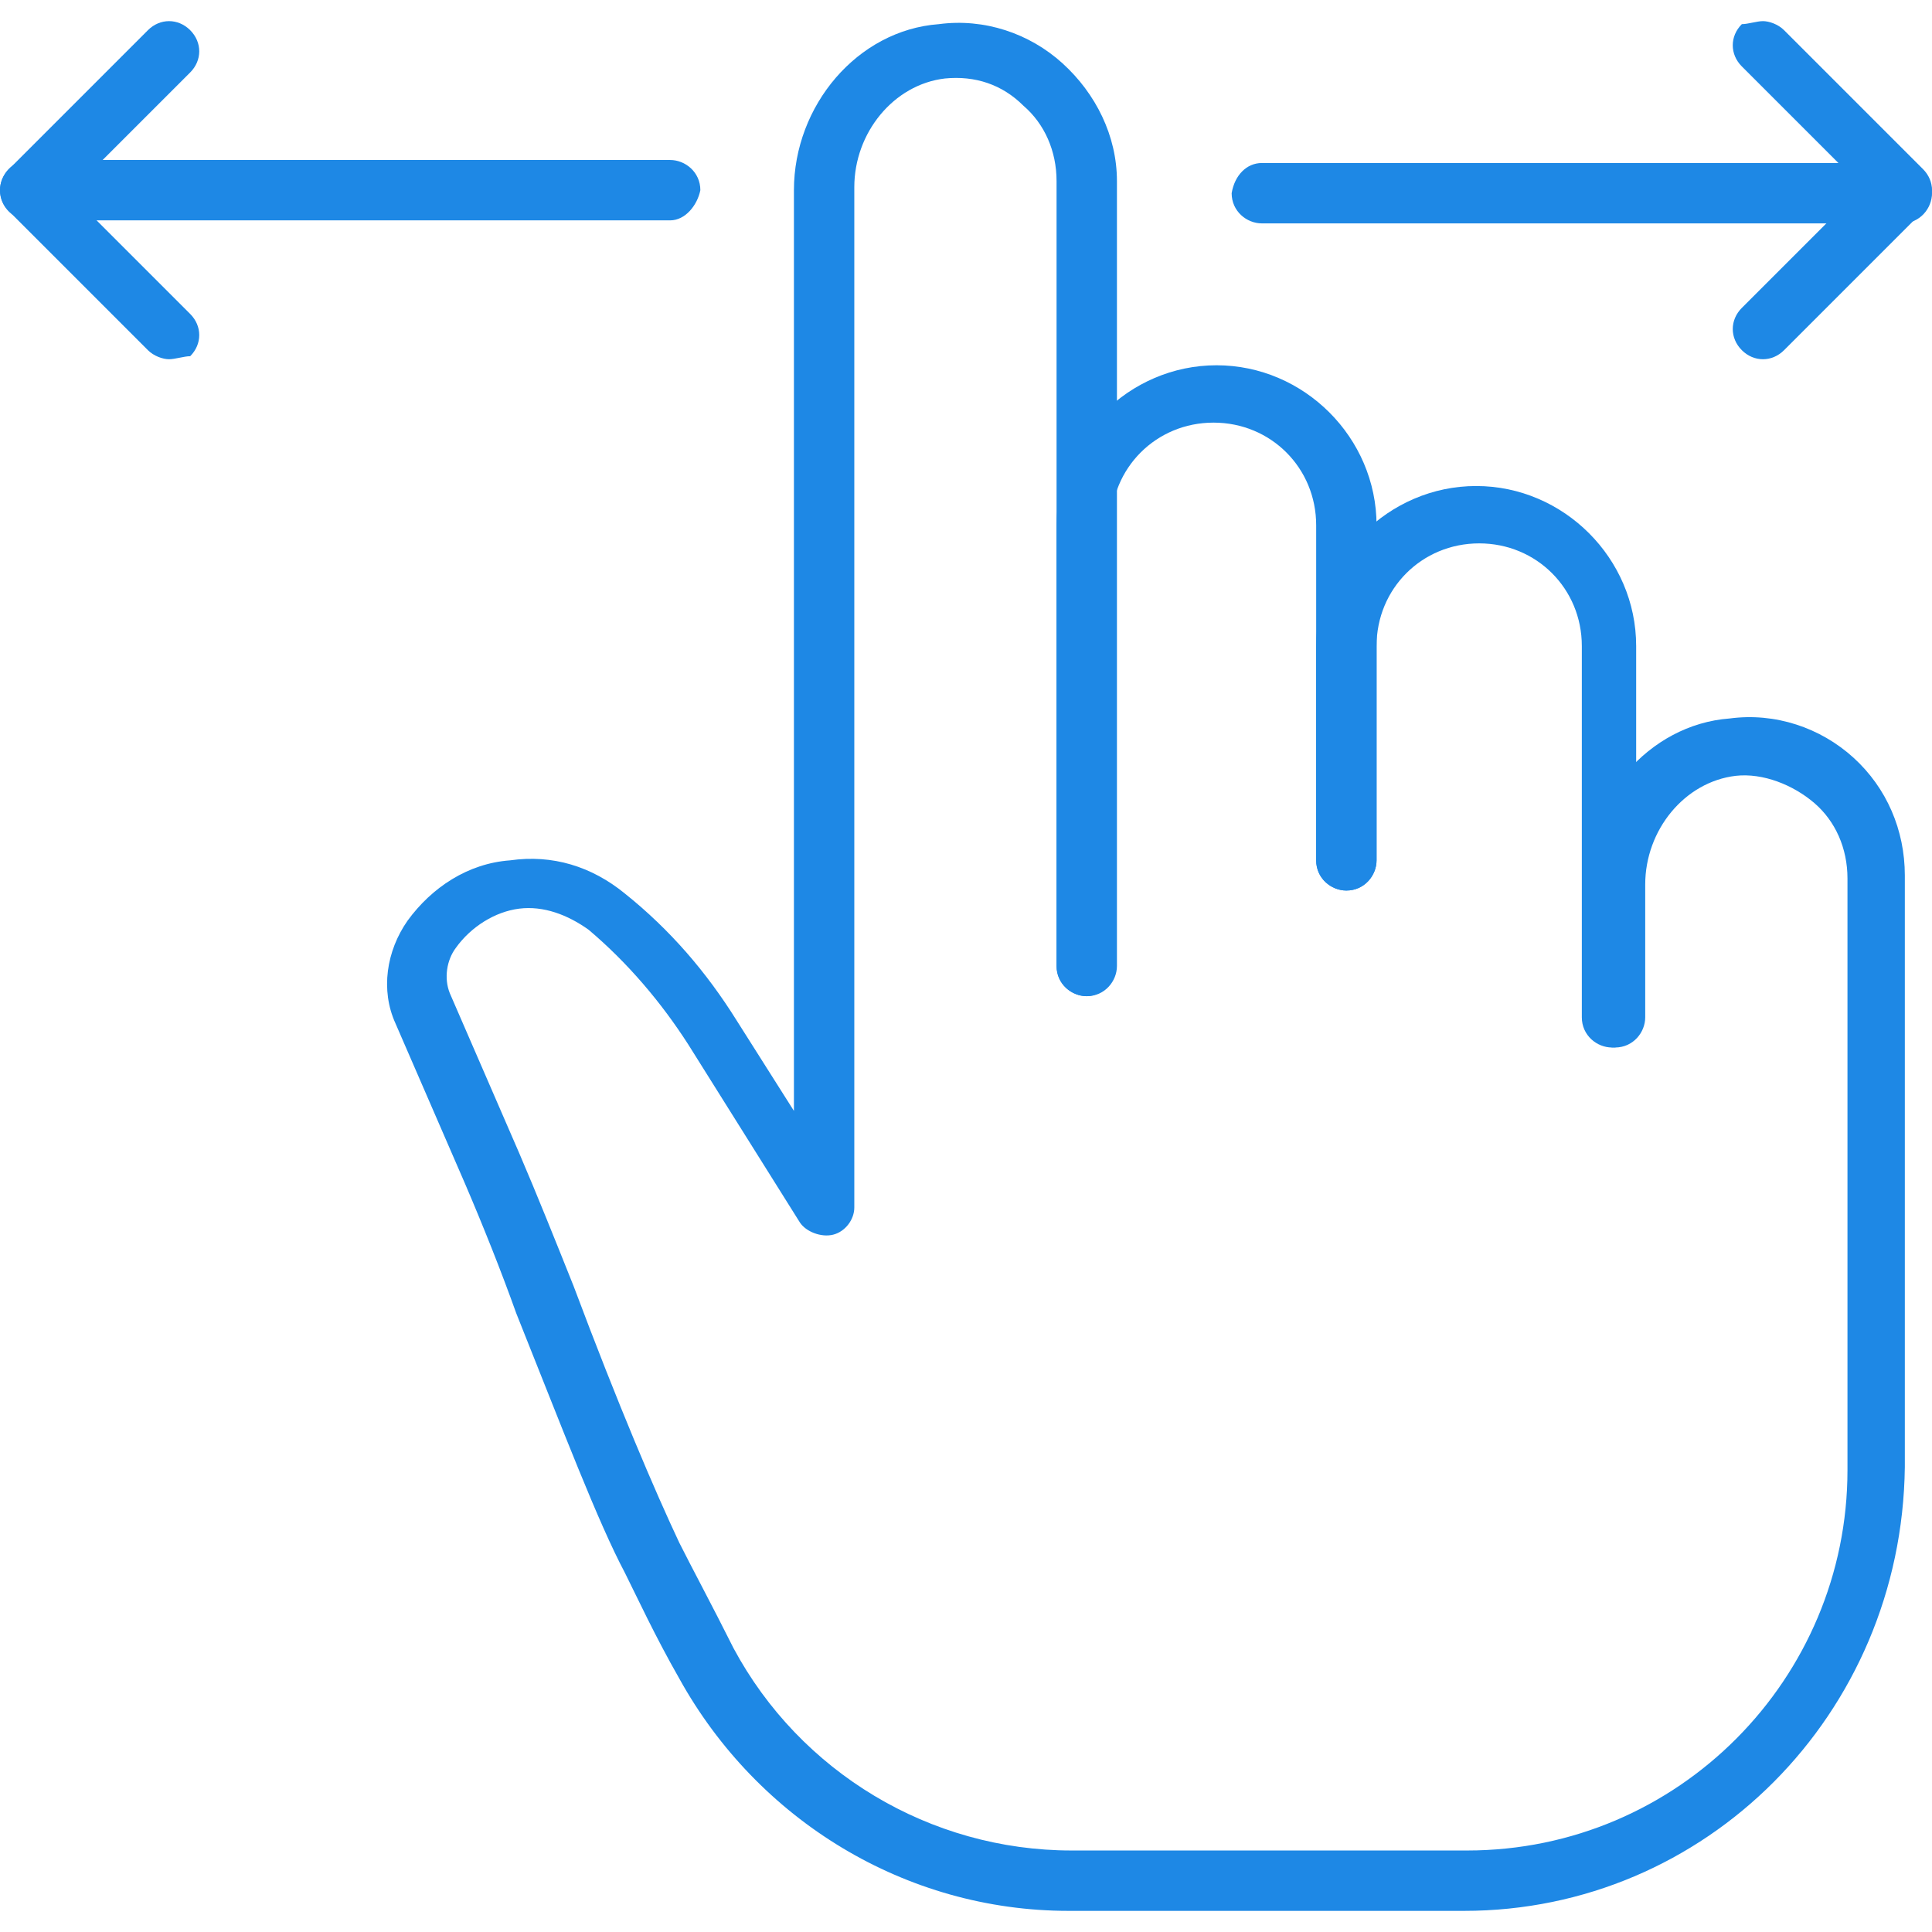 <?xml version="1.0" encoding="utf-8"?>
<!-- Generator: Adobe Illustrator 26.5.0, SVG Export Plug-In . SVG Version: 6.00 Build 0)  -->
<svg version="1.1" id="レイヤー_1" xmlns="http://www.w3.org/2000/svg" xmlns:xlink="http://www.w3.org/1999/xlink" x="0px"
	 y="0px" viewBox="0 0 64 64" style="enable-background:new 0 0 64 64;" xml:space="preserve">
<style type="text/css">
	.st0{fill:#1E88E5;}
</style>
<g>
	<g>
		<g>
			<path class="st0" d="M36,33c-0.5,0-1-0.4-1-1V17.4c0-2.9,2.4-5.3,5.3-5.3c2.9,0,5.3,2.4,5.3,5.3v11.1c0,0.5-0.4,1-1,1
				c-0.5,0-1-0.4-1-1V17.4c0-1.9-1.5-3.4-3.4-3.4c-1.9,0-3.4,1.5-3.4,3.4V32C37,32.5,36.5,33,36,33z"/>
		</g>
		<g>
			<path class="st0" d="M53.4,34.7c-0.5,0-1-0.4-1-1V21.4c0-1.9-1.5-3.4-3.4-3.4c-1.9,0-3.4,1.5-3.4,3.4v7.1c0,0.5-0.4,1-1,1
				c-0.5,0-1-0.4-1-1v-7.1c0-2.9,2.4-5.3,5.3-5.3c2.9,0,5.3,2.4,5.3,5.3v12.4C54.3,34.3,53.9,34.7,53.4,34.7z"/>
		</g>
		<g>
			<path class="st0" d="M48.5,63.3H35.4c-5.4,0-10.3-3-12.9-7.7c-0.8-1.4-1.4-2.7-1.8-3.5c-0.9-1.7-2-4.6-3.6-8.6
				c-0.5-1.4-1.1-2.9-1.7-4.3l-2.3-5.3c-0.5-1.1-0.3-2.4,0.4-3.4c0.8-1.1,2-1.9,3.4-2c1.4-0.2,2.7,0.2,3.8,1.1
				c1.5,1.2,2.7,2.6,3.7,4.2l1.9,3V6.3c0-2.8,2.1-5.3,4.8-5.5c1.5-0.2,3,0.3,4.1,1.3C36.3,3.1,37,4.5,37,6v26c0,0.5-0.4,1-1,1
				c-0.5,0-1-0.4-1-1V6c0-1-0.4-1.9-1.1-2.5c-0.7-0.7-1.6-1-2.6-0.9c-1.7,0.2-3,1.8-3,3.6V40c0,0.4-0.3,0.8-0.7,0.9
				c-0.4,0.1-0.9-0.1-1.1-0.4l-3.7-5.9c-0.9-1.4-2-2.7-3.3-3.8c-0.7-0.5-1.5-0.8-2.3-0.7c-0.8,0.1-1.6,0.6-2.1,1.3
				c-0.3,0.4-0.4,1-0.2,1.5l2.3,5.3c0.6,1.4,1.2,2.9,1.8,4.4c1.5,4,2.7,6.8,3.5,8.5c0.4,0.8,1.1,2.1,1.8,3.5
				c2.2,4.1,6.5,6.7,11.2,6.7h13.1c7,0,12.6-5.7,12.6-12.6V29.1c0-1-0.4-1.9-1.1-2.5c-0.7-0.6-1.7-1-2.6-0.9c-1.7,0.2-3,1.8-3,3.6
				v4.4c0,0.5-0.4,1-1,1c-0.5,0-1-0.4-1-1v-4.4c0-2.8,2.1-5.3,4.8-5.5c1.5-0.2,3,0.3,4.1,1.3c1.1,1,1.7,2.4,1.7,3.9v19.6
				C63,56.8,56.5,63.3,48.5,63.3z"/>
		</g>
	</g>
	<g>
		<g>
			<path class="st0" d="M22.2,7.3H1c-0.5,0-1-0.4-1-1c0-0.5,0.4-1,1-1h21.2c0.5,0,1,0.4,1,1C23.1,6.8,22.7,7.3,22.2,7.3z"/>
		</g>
		<g>
			<path class="st0" d="M5.6,11.9c-0.2,0-0.5-0.1-0.7-0.3L0.3,7c-0.4-0.4-0.4-1,0-1.4L4.9,1c0.4-0.4,1-0.4,1.4,0
				c0.4,0.4,0.4,1,0,1.4l-4,4l4,4c0.4,0.4,0.4,1,0,1.4C6.1,11.8,5.8,11.9,5.6,11.9z"/>
		</g>
	</g>
	<g>
		<g>
			<path class="st0" d="M41.8,5.4H63c0.5,0,1,0.4,1,1c0,0.5-0.4,1-1,1H41.8c-0.5,0-1-0.4-1-1C40.9,5.8,41.3,5.4,41.8,5.4z"/>
		</g>
		<g>
			<path class="st0" d="M58.4,0.7c0.2,0,0.5,0.1,0.7,0.3l4.6,4.6c0.4,0.4,0.4,1,0,1.4l-4.6,4.6c-0.4,0.4-1,0.4-1.4,0
				c-0.4-0.4-0.4-1,0-1.4l4-4l-4-4c-0.4-0.4-0.4-1,0-1.4C57.9,0.8,58.2,0.7,58.4,0.7z"/>
		</g>
	</g>
</g>
</svg>
